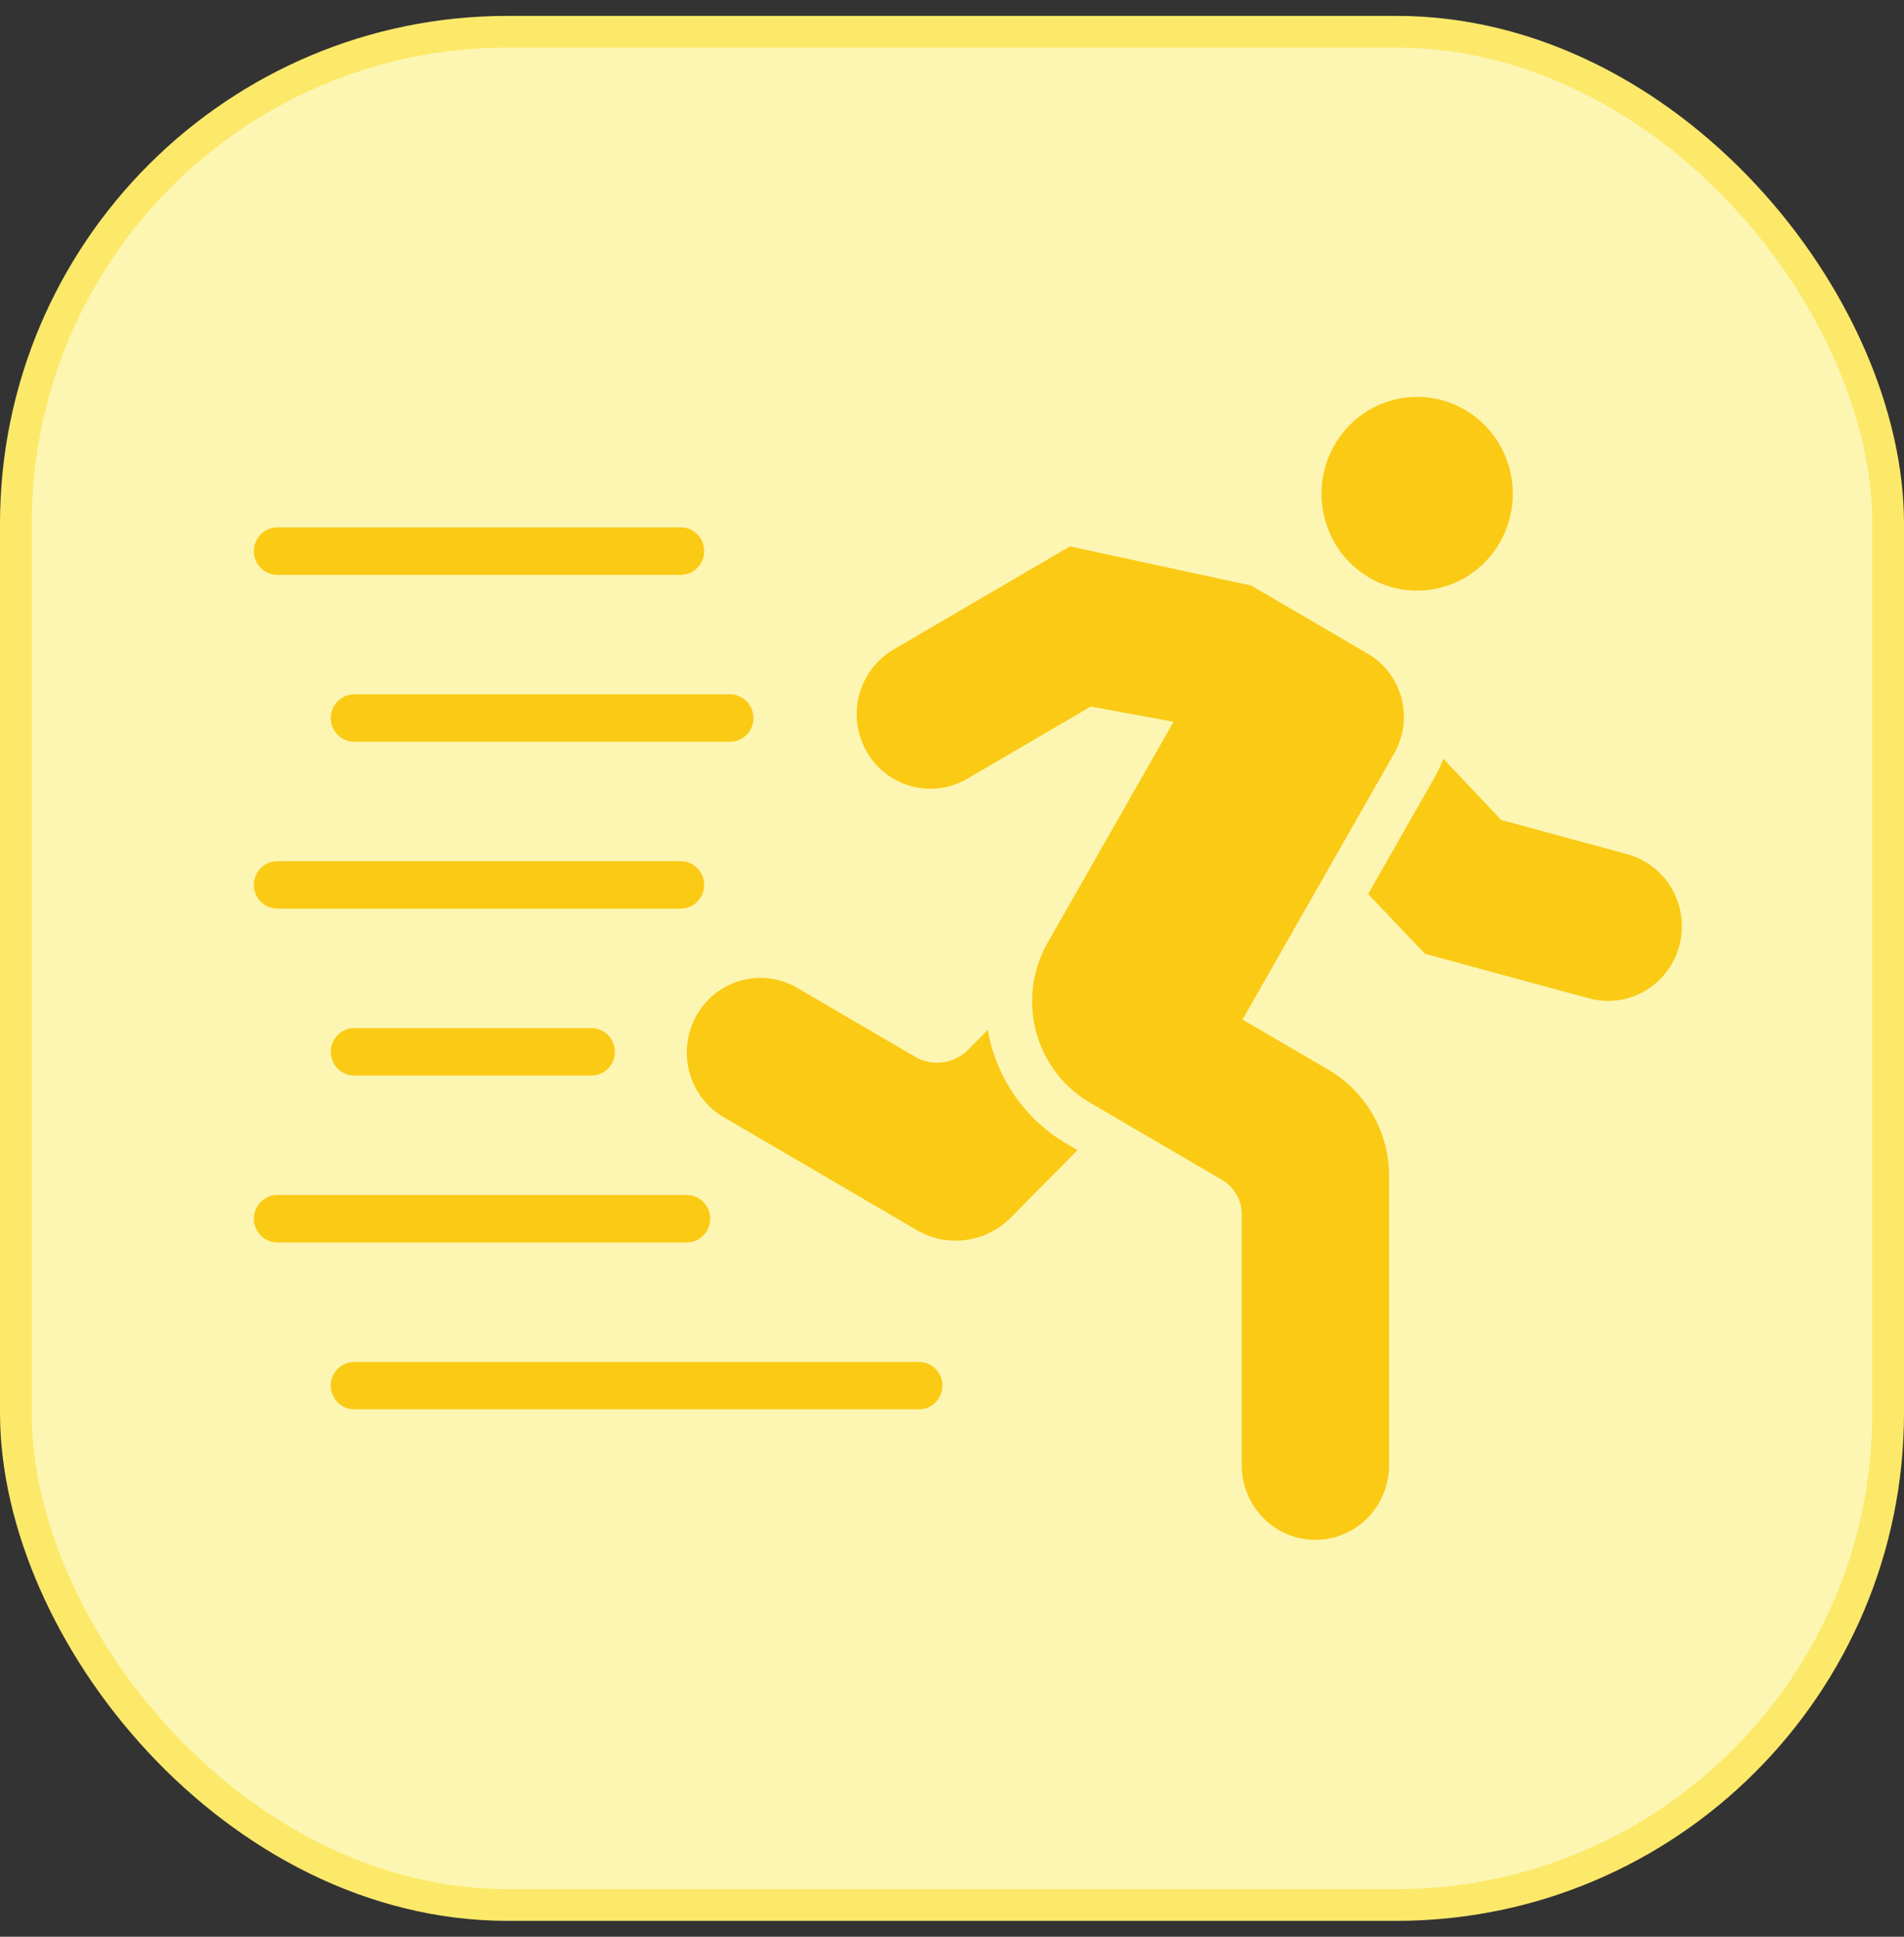 <svg width="60" height="61" viewBox="0 0 60 61" fill="none" xmlns="http://www.w3.org/2000/svg">
<rect x="0" y="0" width="60" height="61" fill="#333333" stroke="none"/>
<rect x="0.5" y="1" width="59" height="59" rx="15.5" fill="#FDF6B2"/>
<rect x="0.5" y="1" width="59" height="59" rx="15.5" stroke="#FCE96A"/>
<path fill-rule="evenodd" clip-rule="evenodd" d="M36.983 22.733L34.373 22.253L30.479 24.529C29.946 24.84 29.312 24.925 28.718 24.763C28.123 24.602 27.616 24.208 27.308 23.668L27.308 23.668C27 23.128 26.916 22.487 27.076 21.885C27.235 21.283 27.624 20.769 28.157 20.458L33.717 17.209L39.43 18.443L43.104 20.59C44.19 21.225 44.562 22.631 43.935 23.73L39.155 32.112L41.866 33.696C43.047 34.386 43.774 35.661 43.774 37.041V46.15C43.774 46.773 43.529 47.371 43.094 47.812C42.659 48.252 42.068 48.5 41.452 48.5H41.452C40.837 48.5 40.246 48.252 39.811 47.812C39.375 47.371 39.131 46.773 39.131 46.15V38.243C39.131 37.799 38.897 37.388 38.517 37.166L34.343 34.727C33.507 34.238 32.898 33.434 32.648 32.491C32.399 31.548 32.529 30.543 33.011 29.697L36.983 22.733ZM33.954 36.224L31.858 38.346C31.07 39.143 29.852 39.306 28.888 38.742L22.803 35.185C22.27 34.874 21.881 34.361 21.721 33.758C21.562 33.156 21.646 32.515 21.953 31.975L21.953 31.975C22.261 31.435 22.768 31.041 23.363 30.88C23.958 30.719 24.591 30.803 25.125 31.115L28.833 33.282C29.379 33.602 30.069 33.51 30.515 33.058L31.127 32.439C31.152 32.586 31.185 32.732 31.223 32.878C31.574 34.203 32.431 35.334 33.605 36.02L33.954 36.224ZM45.482 23.898L47.309 25.827L51.279 26.904C51.874 27.066 52.381 27.46 52.689 28C52.997 28.539 53.08 29.181 52.921 29.783L52.921 29.783C52.761 30.385 52.372 30.898 51.839 31.21C51.306 31.522 50.672 31.606 50.078 31.445L44.905 30.042L43.113 28.159L45.213 24.477C45.32 24.289 45.41 24.095 45.482 23.898ZM46.165 12.909C47.606 13.751 48.1 15.619 47.269 17.077C46.437 18.536 44.592 19.037 43.151 18.194C41.71 17.352 41.216 15.484 42.048 14.026C42.88 12.567 44.725 12.067 46.165 12.909ZM8.738 18.105C8.331 18.105 8 17.77 8 17.358C8 16.946 8.331 16.611 8.738 16.611H21.453C21.86 16.611 22.191 16.946 22.191 17.358C22.191 17.77 21.86 18.105 21.453 18.105H8.738ZM11.161 23.362C10.754 23.362 10.424 23.027 10.424 22.615C10.424 22.203 10.754 21.868 11.161 21.868H23.006C23.413 21.868 23.743 22.203 23.743 22.615C23.743 23.027 23.413 23.362 23.006 23.362H11.161ZM8.738 28.619C8.331 28.619 8 28.284 8 27.872C8 27.459 8.331 27.125 8.738 27.125H21.453C21.86 27.125 22.191 27.459 22.191 27.872C22.191 28.284 21.86 28.619 21.453 28.619H8.738ZM11.161 33.875C10.754 33.875 10.424 33.541 10.424 33.128C10.424 32.716 10.754 32.382 11.161 32.382H18.639C19.047 32.382 19.377 32.716 19.377 33.128C19.377 33.541 19.047 33.875 18.639 33.875H11.161ZM8.738 39.132C8.331 39.132 8 38.797 8 38.385C8 37.973 8.331 37.638 8.738 37.638H21.642C22.049 37.638 22.38 37.973 22.38 38.385C22.38 38.797 22.049 39.132 21.642 39.132H8.738ZM11.161 44.389C10.754 44.389 10.424 44.054 10.424 43.642C10.424 43.23 10.754 42.895 11.161 42.895H28.96C29.367 42.895 29.698 43.23 29.698 43.642C29.698 44.054 29.367 44.389 28.96 44.389H11.161Z" fill="#FACA15"/>
</svg>
